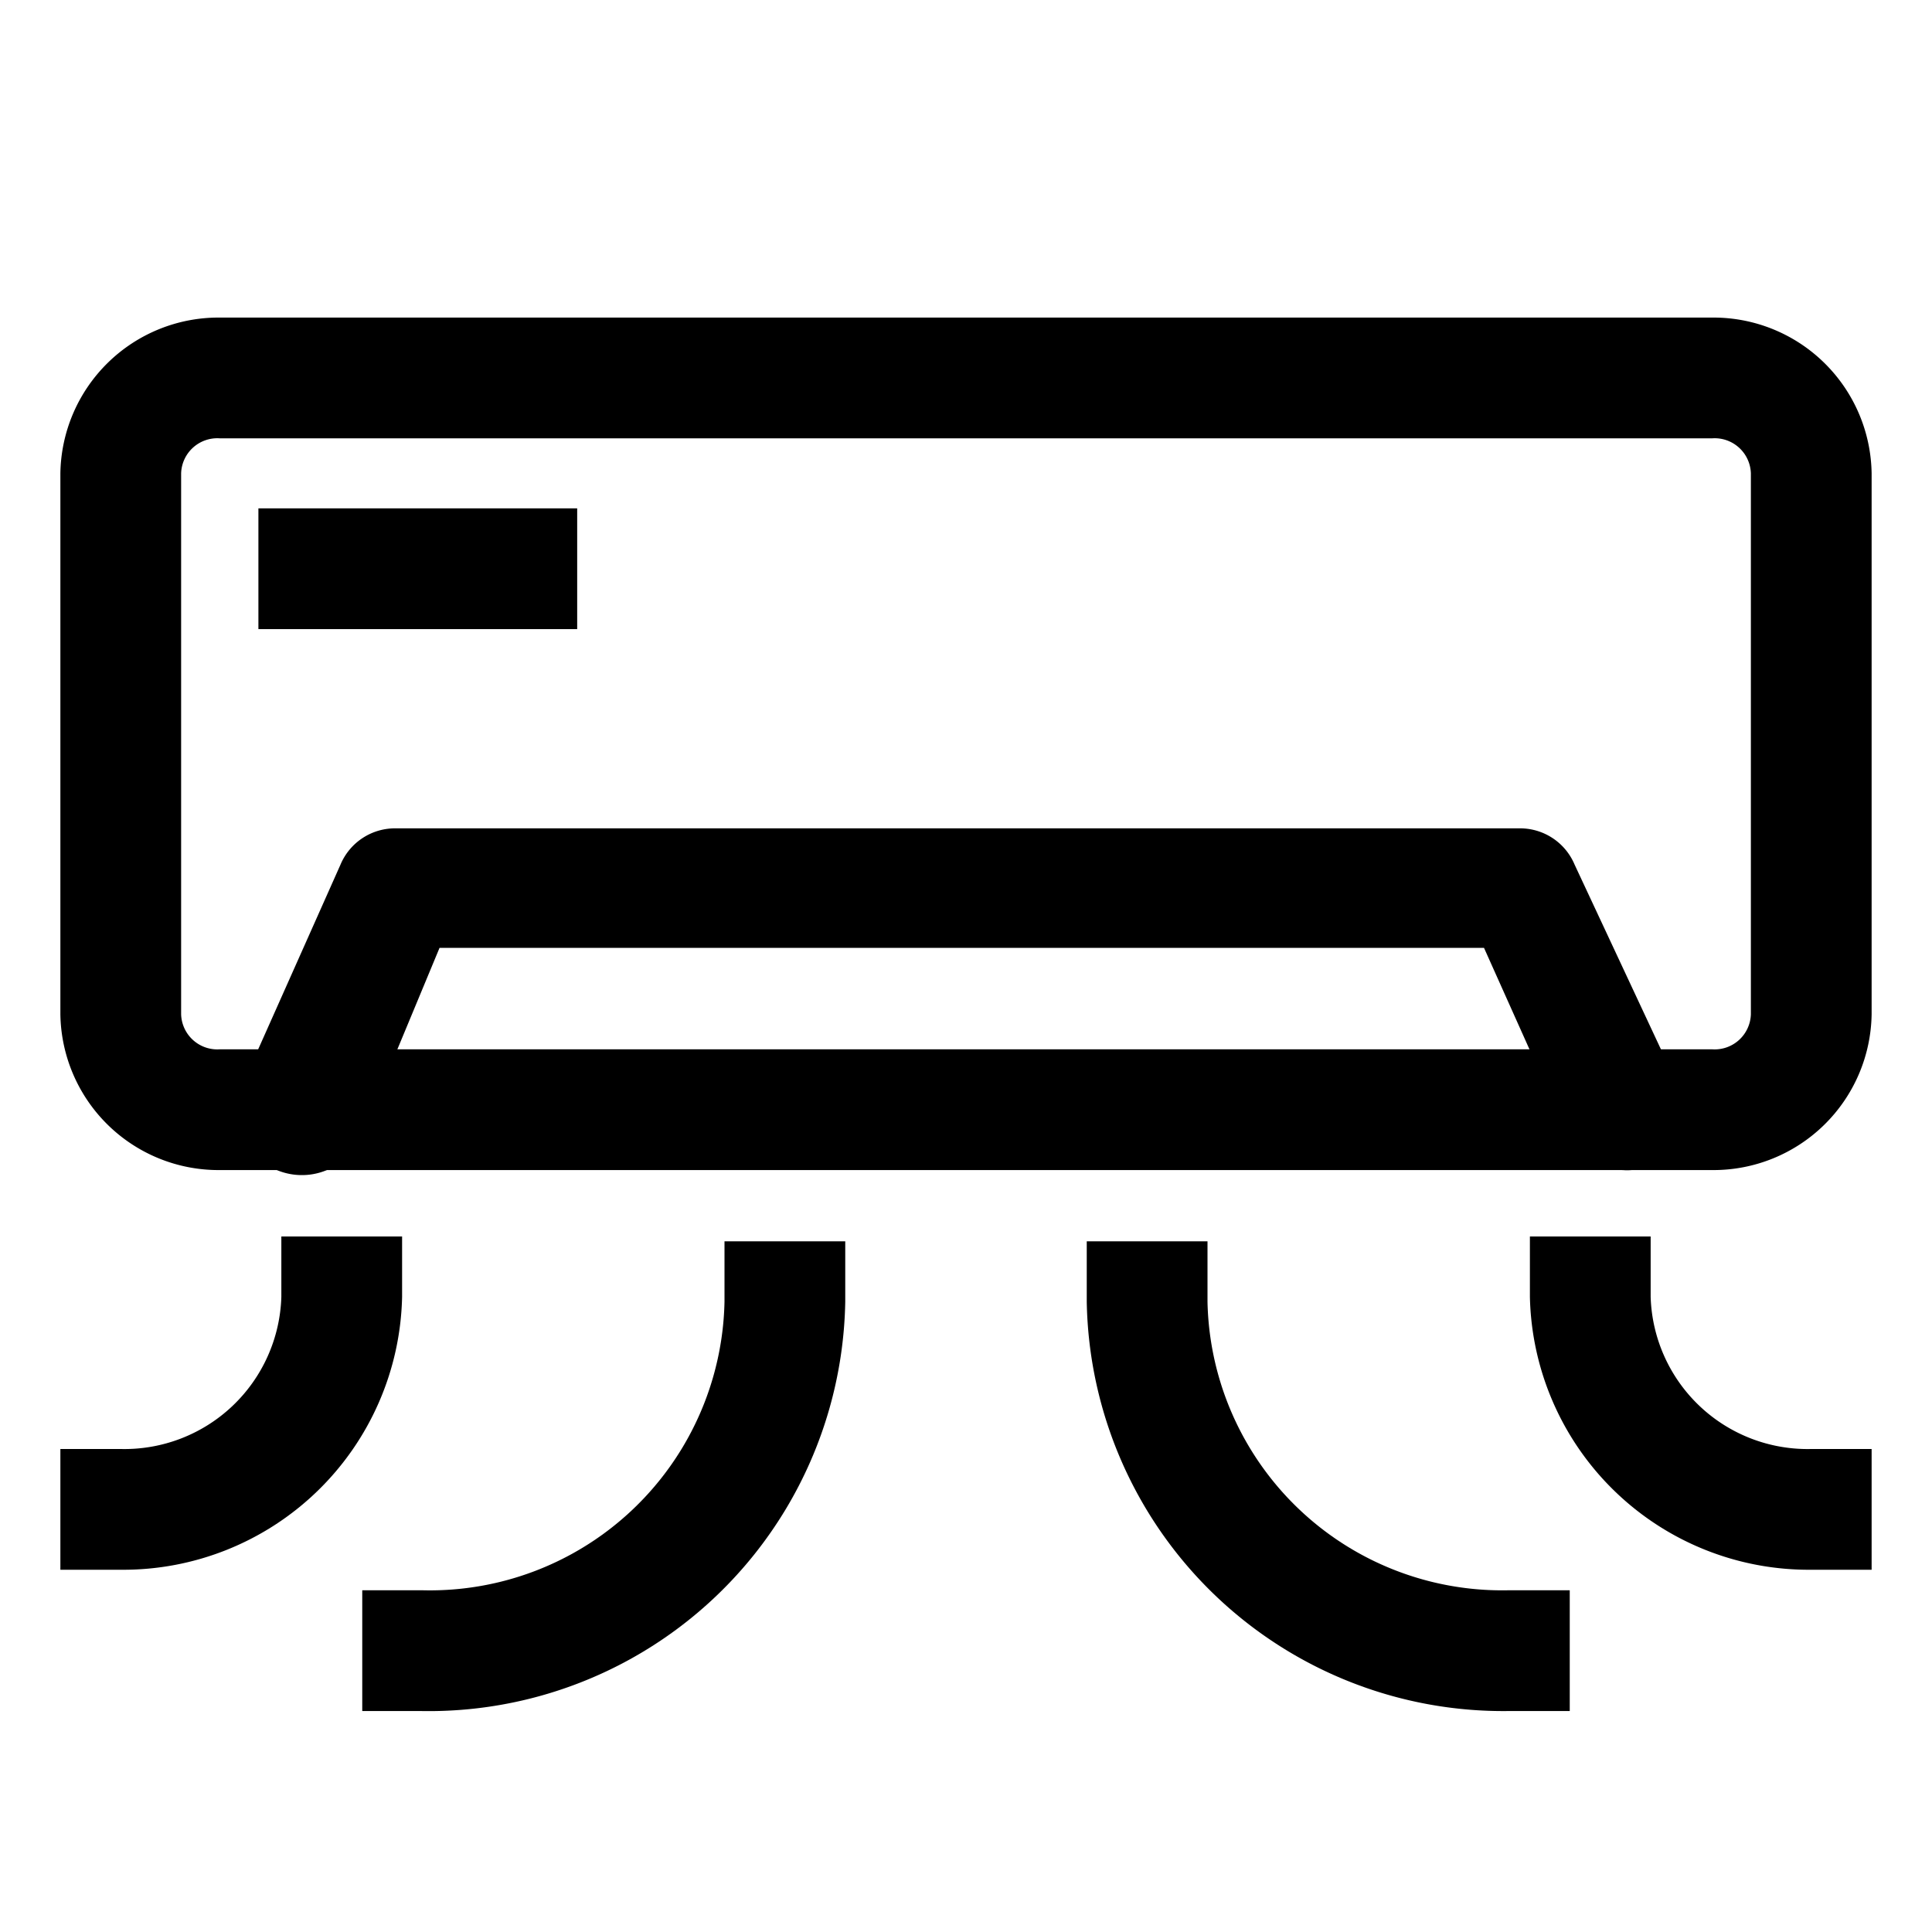 <svg xmlns="http://www.w3.org/2000/svg" viewBox="0 0 16 16"><g id="Art"><path d="M14.18,9.69H1.82A1.31,1.31,0,0,1,.5,8.4V3.92A1.31,1.31,0,0,1,1.82,2.63H14.18A1.31,1.31,0,0,1,15.5,3.92V8.4A1.31,1.31,0,0,1,14.18,9.69ZM1.82,3.63a.3.3,0,0,0-.32.29V8.4a.3.3,0,0,0,.32.29H14.18a.3.3,0,0,0,.32-.29V3.92a.3.3,0,0,0-.32-.29Z"/><rect x="2.14" y="4.21" width="2.64" height="1"/><path d="M1,13H.5V12H1a1.3,1.3,0,0,0,1.33-1.26v-.5h1v.5A2.31,2.31,0,0,1,1,13Z"/><path d="M3.48,14.17H3v-1h.5A2.44,2.44,0,0,0,6,10.78v-.5H7v.5A3.45,3.45,0,0,1,3.48,14.17Z"/><path d="M15.5,13H15a2.31,2.31,0,0,1-2.33-2.26v-.5h1v.5A1.3,1.3,0,0,0,15,12h.5Z"/><path d="M13,14.17h-.5A3.45,3.45,0,0,1,9,10.78v-.5h1v.5a2.44,2.44,0,0,0,2.49,2.39H13Z"/><path d="M13.44,9.69a.51.51,0,0,1-.46-.3l-.69-1.54H3.64L3,9.39A.5.5,0,1,1,2,9l.82-1.84a.49.49,0,0,1,.46-.3h9.3a.49.49,0,0,1,.46.3L13.9,9a.5.5,0,0,1-.26.66A.45.45,0,0,1,13.44,9.69Z"/></g></svg>